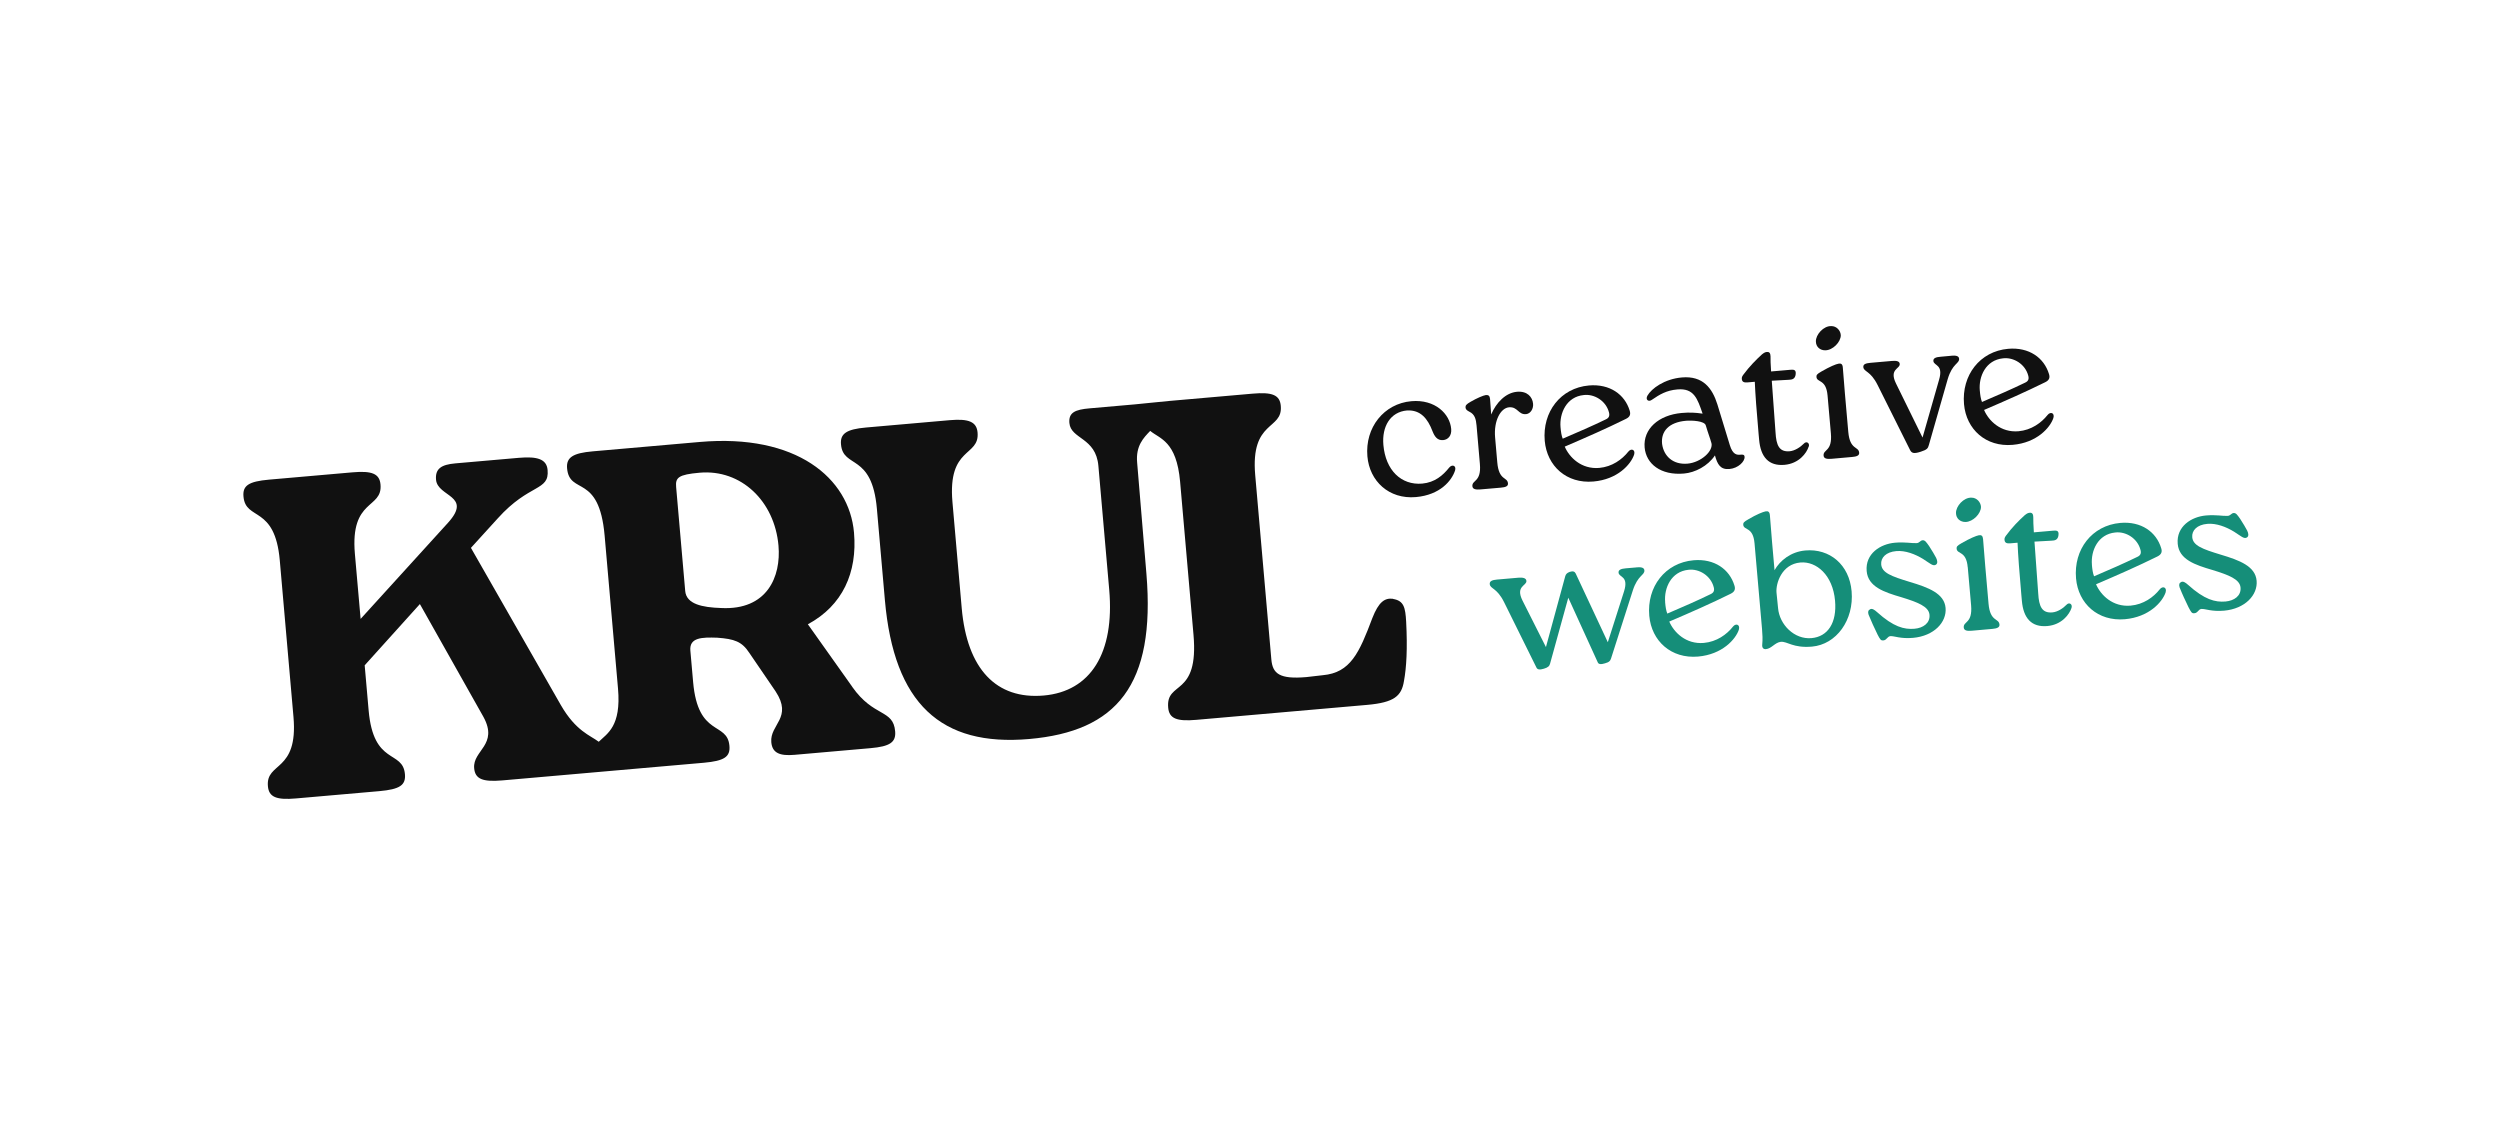 <svg xmlns="http://www.w3.org/2000/svg" id="Layer_1" data-name="Layer 1" viewBox="0 0 480 216"><defs><style>      .cls-1 {        fill: #111;      }      .cls-2 {        fill: #158e79;      }    </style></defs><g><path class="cls-1" d="M163.65,131.89l-8.54-12.03c6.65-3.58,9.53-9.91,8.86-17.6-.92-10.49-11.09-19.03-29.63-17.4l-20.55,1.8c-3.76.33-5.09,1.15-4.91,3.25.46,5.24,6.15.87,7.21,12.93l2.57,29.38c.63,7.23-2.04,8.59-3.7,10.2-1.64-1.24-4.39-2.04-7.27-7.03l-17.27-30.2,5.14-5.65c6.1-6.79,9.94-5.19,9.58-9.3-.18-2.1-1.99-2.64-5.49-2.34l-12.24,1.07c-2.71.24-3.87,1.04-3.69,3.14.29,3.32,7.05,3,2.31,8.25l-16.79,18.47-1.1-12.5c-.93-10.66,5.33-8.57,4.92-13.29-.18-2.1-1.65-2.68-5.4-2.35l-16,1.4c-3.94.35-5.1,1.15-4.91,3.25.41,4.72,6.04,1.59,6.97,12.25l2.63,30.07c.93,10.67-5.33,8.57-4.91,13.29.18,2.1,1.64,2.68,5.4,2.35l16-1.4c3.93-.35,5.09-1.15,4.91-3.25-.41-4.72-6.04-1.59-6.97-12.25l-.76-8.66,10.6-11.76,12.2,21.66c2.94,5.38-2.08,6.43-1.78,9.85.18,2.1,1.65,2.67,5.4,2.35l15.3-1.34,7.4-.65,16-1.4c3.94-.35,5.1-1.15,4.91-3.25-.41-4.72-6.04-1.59-6.97-12.25l-.53-6.03c-.22-2.54,2.24-2.58,5.16-2.48,3.28.24,4.73.73,6.15,2.9l5.05,7.4c3.35,5.08-1.12,6.35-.82,9.76.18,2.09,1.64,2.67,4.44,2.43l14.6-1.28c3.76-.33,4.92-1.14,4.74-3.24-.37-4.28-4.11-2.64-8.24-8.53M138.45,116.74c-3.62-.12-6.67-.74-6.89-3.27l-1.74-19.94c-.16-1.83.4-2.41,4.51-2.77,7.95-.7,14.39,5.44,15.14,14,.52,5.95-2.17,12.44-11.02,11.98"></path><path class="cls-1" d="M267.48,114.97c-1.61-.21-2.77.59-3.99,3.7-2.5,6.65-4.19,10.5-9.52,10.97l-3.14.36c-5.16.45-6.49-.66-6.73-3.37l-3.1-35.41c-.93-10.67,5.33-8.57,4.91-13.29-.18-2.1-1.64-2.68-5.4-2.35l-16,1.4c-1.67.14-5.29.55-6.63.66l-8.66.76c-2.8.24-4.07.8-3.9,2.81.28,3.15,5.09,2.73,5.57,8.24l2.08,23.78c1.06,12.16-3.58,19.52-12.58,20.31-9.09.79-14.71-5.06-15.74-16.77l-1.78-20.37c-.94-10.75,5.24-8.65,4.82-13.37-.18-2.01-1.64-2.68-5.31-2.36l-16.09,1.41c-3.85.33-5,1.23-4.82,3.24.41,4.72,5.95,1.59,6.89,12.35l1.54,17.57c1.74,19.85,10.74,28.13,27.7,26.65,16.79-1.47,24.3-10.32,22.51-31.74l-1.78-21.34c-.29-3.23,1.25-4.77,2.51-6.08,1.83,1.53,5.05,1.91,5.74,9.76l2.57,29.38c1.06,12.07-5.32,8.75-4.86,13.99.18,2.1,1.64,2.68,5.4,2.35l32.78-2.87c5.25-.46,6.63-1.72,7.09-4.58.48-2.6.69-6.23.42-11.4-.15-2.72-.44-4.01-2.5-4.36"></path><path class="cls-1" d="M262.54,87.62c-.48-5.55,3.19-10.13,8.44-10.59,4.56-.4,7.4,2.43,7.65,5.33.11,1.25-.56,2.05-1.55,2.14-1.14.1-1.66-.75-2.04-1.71-.91-2.4-2.29-4.13-4.9-3.98-3.2.28-4.84,3.09-4.53,6.62.42,4.85,3.42,7.77,7.46,7.42,2.42-.22,3.97-1.57,5.18-3.08.57-.68,1.41-.38,1.12.57-.62,1.9-2.82,4.69-7.52,5.1-5.18.45-8.9-3.07-9.31-7.82"></path><path class="cls-1" d="M294.35,77.51c.09.95-.46,1.89-1.31,2-1.54.17-1.61-1.45-3.3-1.31-1.62.14-2.96,2.56-2.68,5.79l.42,4.81c.31,3.53,1.94,2.72,2.05,4.01.05.55-.46.74-1.37.82l-3.93.34c-.84.07-1.48-.02-1.53-.61-.11-1.25,1.75-.75,1.44-4.27l-.64-7.38c-.11-1.25-.34-2.16-1.38-2.66-.43-.22-.7-.42-.74-.79-.03-.4.13-.64.98-1.12,1.2-.7,2.41-1.21,2.92-1.29.48-.04.75.12.81.75l.22,2.98c.95-2.27,2.78-4.17,4.95-4.36,1.98-.17,2.97,1,3.09,2.29"></path><path class="cls-1" d="M313.75,87.29c-.62,1.87-3.17,4.76-7.81,5.16-5.15.45-8.92-2.96-9.35-7.81-.48-5.55,3.04-10.15,8.48-10.63,4.01-.35,6.89,1.73,7.83,4.83.2.65.11,1.18-.71,1.58-3.83,1.89-7.61,3.55-11.76,5.33.88,2.07,3.2,4.38,6.62,4.09,2.47-.22,4.38-1.61,5.58-3.12.57-.72,1.41-.38,1.12.57M299.62,82.01c.08.92.18,1.61.42,2.22,2.93-1.26,5.71-2.46,8.3-3.72.57-.27.75-.66.59-1.31-.57-2.25-2.83-3.6-4.85-3.35-3.3.32-4.69,3.48-4.46,6.17"></path><path class="cls-1" d="M334.96,87.69c.08.92-1.25,2.22-2.91,2.36-1.73.15-2.3-.87-2.78-2.61-1.37,2.05-3.82,3.3-5.95,3.48-4.48.39-7.27-1.88-7.55-5-.31-3.53,2.64-6.23,7.12-6.63,1.54-.13,2.58-.08,4.01.13-.99-2.88-1.65-4.93-4.85-4.65-2.09.18-3.4.97-4.87,1.98-.66.5-1.3,0-.88-.77.77-1.37,3.27-3.22,6.62-3.51,4.04-.35,5.84,2.05,6.82,5.18l2.39,7.83c.57,1.84,1.35,1.88,2.05,1.82.4-.04.74-.03.77.37M328.58,85.03c-.22-.83-.6-1.76-1.07-3.35-.22-.87-2.68-.99-3.82-.89-3.23.29-4.82,1.98-4.57,4.44.32,2.38,2.13,4.03,4.89,3.79,2.53-.22,5.01-2.4,4.58-3.99"></path><path class="cls-1" d="M347.27,85.73c-.4,1.3-1.9,3.28-4.65,3.52-3.02.26-4.58-1.49-4.87-4.84l-.1-1.1c-.38-4.3-.64-7.72-.73-10.01l-1.39.12c-.74.07-1.05-.13-1.1-.64-.02-.26,0-.44.26-.8,1.23-1.66,2.49-2.92,3.62-3.95.52-.41.7-.43.96-.45.48-.04.65.28.67.83-.01.74.01,1.44.11,2.91l3.68-.32c.62-.05,1.14-.06,1.04.84-.1.93-.68,1.06-1.31,1.08l-3.28.18.72,9.93c.14,2.47.7,3.79,2.73,3.61.99-.09,2.07-.81,2.69-1.45.51-.57,1.17-.14.97.54"></path><path class="cls-1" d="M350.89,75.93c-.28-3.2-2.03-2.42-2.13-3.55-.03-.37.1-.57.95-1.05,1.59-.92,2.8-1.43,3.31-1.51.47-.08.75.08.8.74l.41,5.08.64,7.28c.31,3.53,1.98,2.72,2.09,4,.05.55-.49.75-1.37.82l-3.93.35c-.88.07-1.48-.02-1.53-.61-.11-1.25,1.71-.74,1.4-4.27l-.64-7.28ZM348.65,65.57c-.04-1.33,1.48-3.02,2.96-2.96,1-.01,1.78.84,1.82,1.76,0,1.3-1.53,2.88-2.97,2.89-1,.02-1.8-.66-1.81-1.69"></path><path class="cls-1" d="M374.62,68.3c.88-.08,1.48.02,1.53.57.08.95-1.29.89-2.18,3.89l-3.63,12.69c-.17.61-.3.88-1.56,1.28-1.37.45-1.76.26-2.07-.37l-6.2-12.42c-1.39-2.8-2.66-2.51-2.75-3.46-.05-.55.46-.74,1.37-.82l4.12-.36c.84-.07,1.45.02,1.5.57.09.96-2.1.96-.71,3.77l5.09,10.37,3.17-11.09c.89-3-1.01-2.65-1.09-3.61-.05-.55.49-.75,1.41-.82l1.98-.18Z"></path><path class="cls-1" d="M394.25,80.25c-.62,1.87-3.17,4.76-7.81,5.16-5.14.45-8.92-2.96-9.35-7.81-.48-5.55,3.04-10.15,8.48-10.63,4.01-.35,6.89,1.73,7.83,4.83.21.65.11,1.18-.71,1.58-3.83,1.89-7.61,3.55-11.75,5.33.88,2.07,3.2,4.38,6.61,4.09,2.47-.22,4.38-1.61,5.58-3.12.57-.72,1.41-.38,1.12.57M380.12,74.96c.08.92.18,1.61.42,2.22,2.93-1.26,5.71-2.46,8.3-3.72.57-.27.76-.66.59-1.31-.57-2.25-2.83-3.6-4.85-3.35-3.31.33-4.7,3.48-4.46,6.17"></path></g><g><path class="cls-2" d="M314.22,108.93c.85-.07,1.45.02,1.5.57.08.96-1.26.89-2.22,3.87l-4.17,13.03c-.15.46-.34.74-1.18.96-.79.25-1.25.18-1.39-.21l-5.65-12.39-3.5,12.67c-.11.46-.42.74-1.18.96-.79.25-1.25.18-1.43-.21l-6.22-12.57c-1.4-2.81-2.67-2.52-2.75-3.47-.05-.55.45-.78,1.37-.86l4.13-.36c.85-.07,1.49.06,1.54.61.08.96-2.15.97-.75,3.78l4.5,8.93,3.71-13.62c.12-.38.32-.62.86-.82.65-.21.96-.05,1.14.31l6.17,13.2,3.12-9.78c.93-2.98-.97-2.63-1.06-3.58-.05-.55.49-.75,1.38-.83l2.1-.18Z"></path><path class="cls-2" d="M333.87,120.88c-.62,1.87-3.19,4.77-7.83,5.18-5.16.45-8.95-2.97-9.38-7.83-.49-5.57,3.05-10.18,8.5-10.66,4.02-.35,6.91,1.74,7.85,4.85.21.65.1,1.18-.72,1.58-3.85,1.9-7.64,3.57-11.79,5.34.89,2.08,3.21,4.4,6.64,4.1,2.47-.22,4.39-1.61,5.59-3.13.57-.72,1.42-.38,1.13.57ZM319.7,115.58c.08.92.18,1.62.42,2.23,2.94-1.26,5.73-2.47,8.33-3.74.57-.27.76-.66.59-1.31-.57-2.25-2.84-3.61-4.86-3.36-3.31.33-4.71,3.49-4.47,6.19Z"></path><path class="cls-2" d="M355.51,113.53c.48,5.53-2.93,10.21-7.61,10.62-3.65.32-4.73-1.04-5.99-.92-1.14.14-1.78,1.31-2.85,1.4-.52.05-.77-.3-.71-.87.1-.97.05-1.97-.04-3.01l-1.44-16.44c-.28-3.24-2.07-2.42-2.17-3.56-.03-.37.14-.57.99-1.05,1.55-.92,2.81-1.43,3.32-1.52.47-.08.75.08.81.75l.41,5.09.48,5.46c1.06-1.88,3.14-3.54,5.91-3.79,4.68-.41,8.45,2.72,8.89,7.84ZM352.33,115.33c-.43-4.9-3.56-7.6-6.66-7.33-3.58.31-4.74,4.02-4.58,5.79l.3,2.98c.28,3.17,3.13,6.04,6.41,5.75,3.13-.27,4.91-2.92,4.53-7.19Z"></path><path class="cls-2" d="M360.47,121.79c-.68-1.43-1.13-2.35-1.71-3.79-.16-.51-.07-.85.32-1.03.36-.18.79.08,1.31.55,3.15,2.84,5.2,3.37,7.19,3.2,1.66-.14,3.03-1.08,2.88-2.7-.14-1.58-2.29-2.4-5.38-3.35-3.32-.97-6.42-2-6.68-5.02-.29-3.35,2.63-5.21,5.43-5.45,1.95-.17,3.17.13,4.13.08.59-.01.7-.51,1.18-.55.48-.04.74.42,1.25,1.12.64.98,1,1.62,1.35,2.26.27.57.31,1.05-.03,1.3-.56.38-1.14-.24-2.47-1.08-1.53-.94-3.42-1.67-5.15-1.52-1.99.17-3.01,1.27-2.9,2.56.14,1.62,1.95,2.28,5.46,3.35,3.66,1.09,6.66,2.24,6.9,5,.24,2.73-2.2,5.39-6.26,5.75-2.43.21-3.6-.39-4.34-.33-.59.05-.68.76-1.34.82-.52.04-.61-.17-1.14-1.16Z"></path><path class="cls-2" d="M375.55,98.52c-.04-1.33,1.48-3.03,2.97-2.97,1-.01,1.78.85,1.83,1.77,0,1.3-1.53,2.88-2.98,2.9-1,.01-1.8-.66-1.82-1.7ZM377.8,108.9c-.28-3.21-2.03-2.42-2.13-3.56-.03-.37.1-.57.95-1.05,1.59-.92,2.81-1.43,3.32-1.52.48-.08.75.08.81.75l.41,5.09.64,7.3c.31,3.54,1.98,2.72,2.1,4.01.05.55-.49.75-1.38.83l-3.94.35c-.88.08-1.49-.02-1.54-.61-.11-1.25,1.72-.74,1.41-4.28l-.64-7.3Z"></path><path class="cls-2" d="M397.75,116.67c-.41,1.3-1.9,3.29-4.67,3.53-3.02.26-4.59-1.49-4.88-4.85l-.1-1.11c-.38-4.31-.64-7.74-.73-10.04l-1.4.12c-.74.06-1.05-.13-1.1-.65-.02-.26,0-.44.26-.8,1.23-1.67,2.49-2.93,3.63-3.96.52-.42.71-.43.96-.46.48-.04.66.28.67.83,0,.74.01,1.45.11,2.93l3.69-.32c.63-.05,1.15-.06,1.04.84-.1.94-.69,1.06-1.32,1.08l-3.29.18.72,9.97c.14,2.48.71,3.8,2.73,3.62,1-.09,2.08-.81,2.69-1.46.51-.56,1.18-.14.98.55Z"></path><path class="cls-2" d="M415.81,113.71c-.62,1.88-3.19,4.77-7.83,5.18-5.16.45-8.95-2.97-9.38-7.83-.49-5.57,3.05-10.18,8.5-10.66,4.02-.35,6.91,1.74,7.85,4.85.21.65.1,1.18-.72,1.59-3.85,1.9-7.64,3.56-11.79,5.34.89,2.08,3.21,4.4,6.64,4.1,2.47-.22,4.39-1.61,5.59-3.13.57-.72,1.42-.38,1.13.57ZM401.64,108.42c.08.92.18,1.62.42,2.23,2.94-1.26,5.73-2.47,8.33-3.74.57-.27.76-.66.59-1.31-.57-2.25-2.84-3.61-4.86-3.36-3.31.33-4.71,3.49-4.47,6.19Z"></path><path class="cls-2" d="M420.18,116.56c-.68-1.43-1.13-2.35-1.7-3.79-.16-.51-.07-.85.32-1.03.36-.18.79.08,1.31.55,3.15,2.84,5.2,3.37,7.19,3.2,1.66-.15,3.03-1.08,2.88-2.7-.14-1.58-2.29-2.4-5.38-3.35-3.32-.97-6.42-2-6.68-5.02-.29-3.35,2.63-5.21,5.43-5.45,1.95-.17,3.17.13,4.13.08.59-.02.7-.51,1.18-.55.48-.04.74.42,1.25,1.12.64.98,1,1.62,1.35,2.26.27.57.32,1.05-.03,1.3-.56.38-1.14-.24-2.47-1.08-1.53-.94-3.42-1.67-5.15-1.52-1.99.17-3.01,1.27-2.9,2.56.14,1.62,1.95,2.28,5.46,3.35,3.66,1.09,6.66,2.24,6.9,5.01.24,2.73-2.2,5.39-6.26,5.75-2.43.21-3.6-.39-4.34-.33-.59.05-.68.77-1.34.82-.52.05-.61-.17-1.14-1.16Z"></path></g></svg>